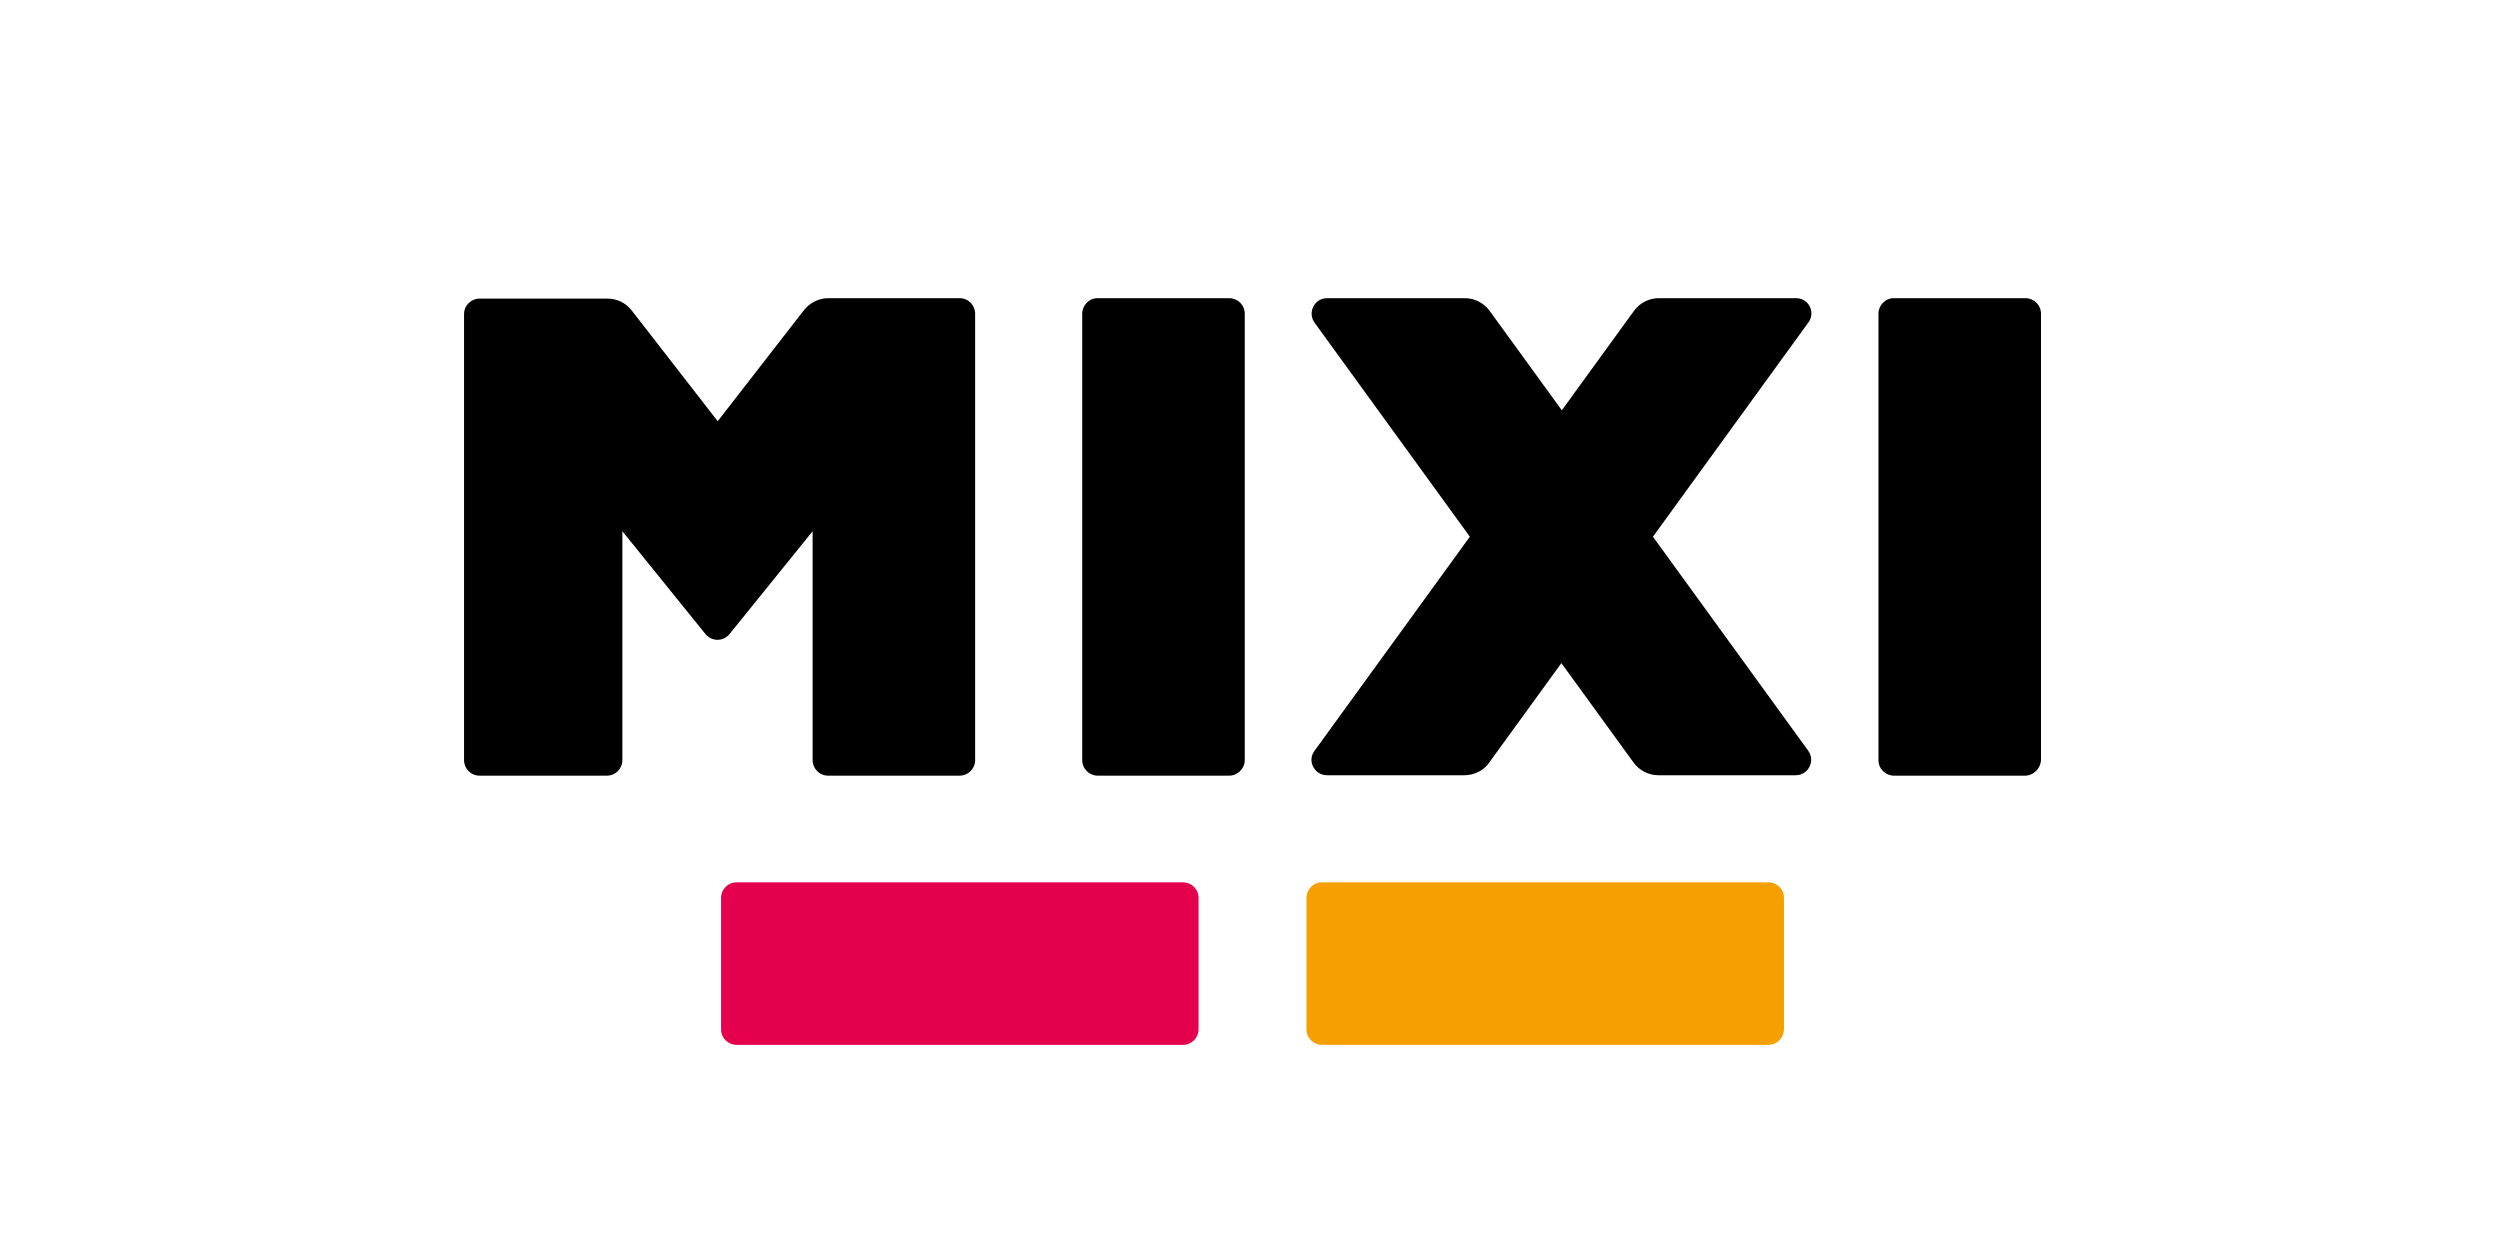 <?xml version="1.0" encoding="utf-8"?>
<!-- Generator: Adobe Illustrator 27.0.0, SVG Export Plug-In . SVG Version: 6.00 Build 0)  -->
<svg version="1.1" id="レイヤー_1" xmlns="http://www.w3.org/2000/svg" xmlns:xlink="http://www.w3.org/1999/xlink" x="0px"
	 y="0px" viewBox="0 0 595.3 299.6" style="enable-background:new 0 0 595.3 299.6;" xml:space="preserve">
<style type="text/css">
	.st0{fill:#E5004D;}
	.st1{fill:#F5A000;}
	.st2{fill:#FFFFFF;}
	.st3{fill:#FFFFFF;stroke:#000000;stroke-width:0.25;stroke-miterlimit:10;}
</style>
<g>
	<g>
		<path d="M482.2,184.7H451c-2,0-3.7-1.6-3.7-3.7V74.7c0-2,1.6-3.7,3.7-3.7h31.3c2,0,3.7,1.6,3.7,3.7V181
			C485.9,183,484.2,184.7,482.2,184.7"/>
		<path d="M292.7,184.7h-31.3c-2,0-3.7-1.6-3.7-3.7V74.7c0-2,1.6-3.7,3.7-3.7h31.3c2,0,3.7,1.6,3.7,3.7V181
			C296.4,183,294.7,184.7,292.7,184.7"/>
		<path d="M427.7,71H395c-2.3,0-4.5,1.1-5.9,3l-17.2,23.7l-17.2-23.7c-1.4-1.9-3.6-3-5.9-3H316c-3,0-4.7,3.4-3,5.8l37,51l-37,51
			c-1.8,2.4,0,5.8,3,5.8h32.7c2.3,0,4.6-1.1,5.9-3l17.2-23.7l17.2,23.7c1.4,1.9,3.6,3,5.9,3h32.7c3,0,4.7-3.4,3-5.8l-37-51l37-51
			C432.4,74.4,430.7,71,427.7,71"/>
		<path d="M191.4,73.9l-20.5,26.4l-20.5-26.4c-1.4-1.8-3.5-2.8-5.8-2.8h-30.4c-2,0-3.7,1.6-3.7,3.7V181c0,2,1.6,3.7,3.7,3.7h30.3
			c2,0,3.7-1.6,3.7-3.7v-54.5l19.8,24.5c1.5,1.8,4.2,1.8,5.7,0l19.8-24.5V181c0,2,1.6,3.7,3.7,3.7h31.3c2,0,3.7-1.6,3.7-3.7V74.7
			c0-2-1.6-3.7-3.7-3.7h-31.3C195,71,192.8,72.1,191.4,73.9"/>
	</g>
	<g>
		<path class="st0" d="M171.7,245.1v-31.3c0-2,1.6-3.7,3.7-3.7h106.3c2,0,3.7,1.6,3.7,3.7v31.3c0,2-1.6,3.7-3.7,3.7H175.4
			C173.4,248.8,171.7,247.2,171.7,245.1"/>
		<path class="st1" d="M311.1,245.1v-31.3c0-2,1.6-3.7,3.7-3.7h106.3c2,0,3.7,1.6,3.7,3.7v31.3c0,2-1.6,3.7-3.7,3.7H314.8
			C312.8,248.8,311.1,247.2,311.1,245.1"/>
	</g>
</g>
</svg>
